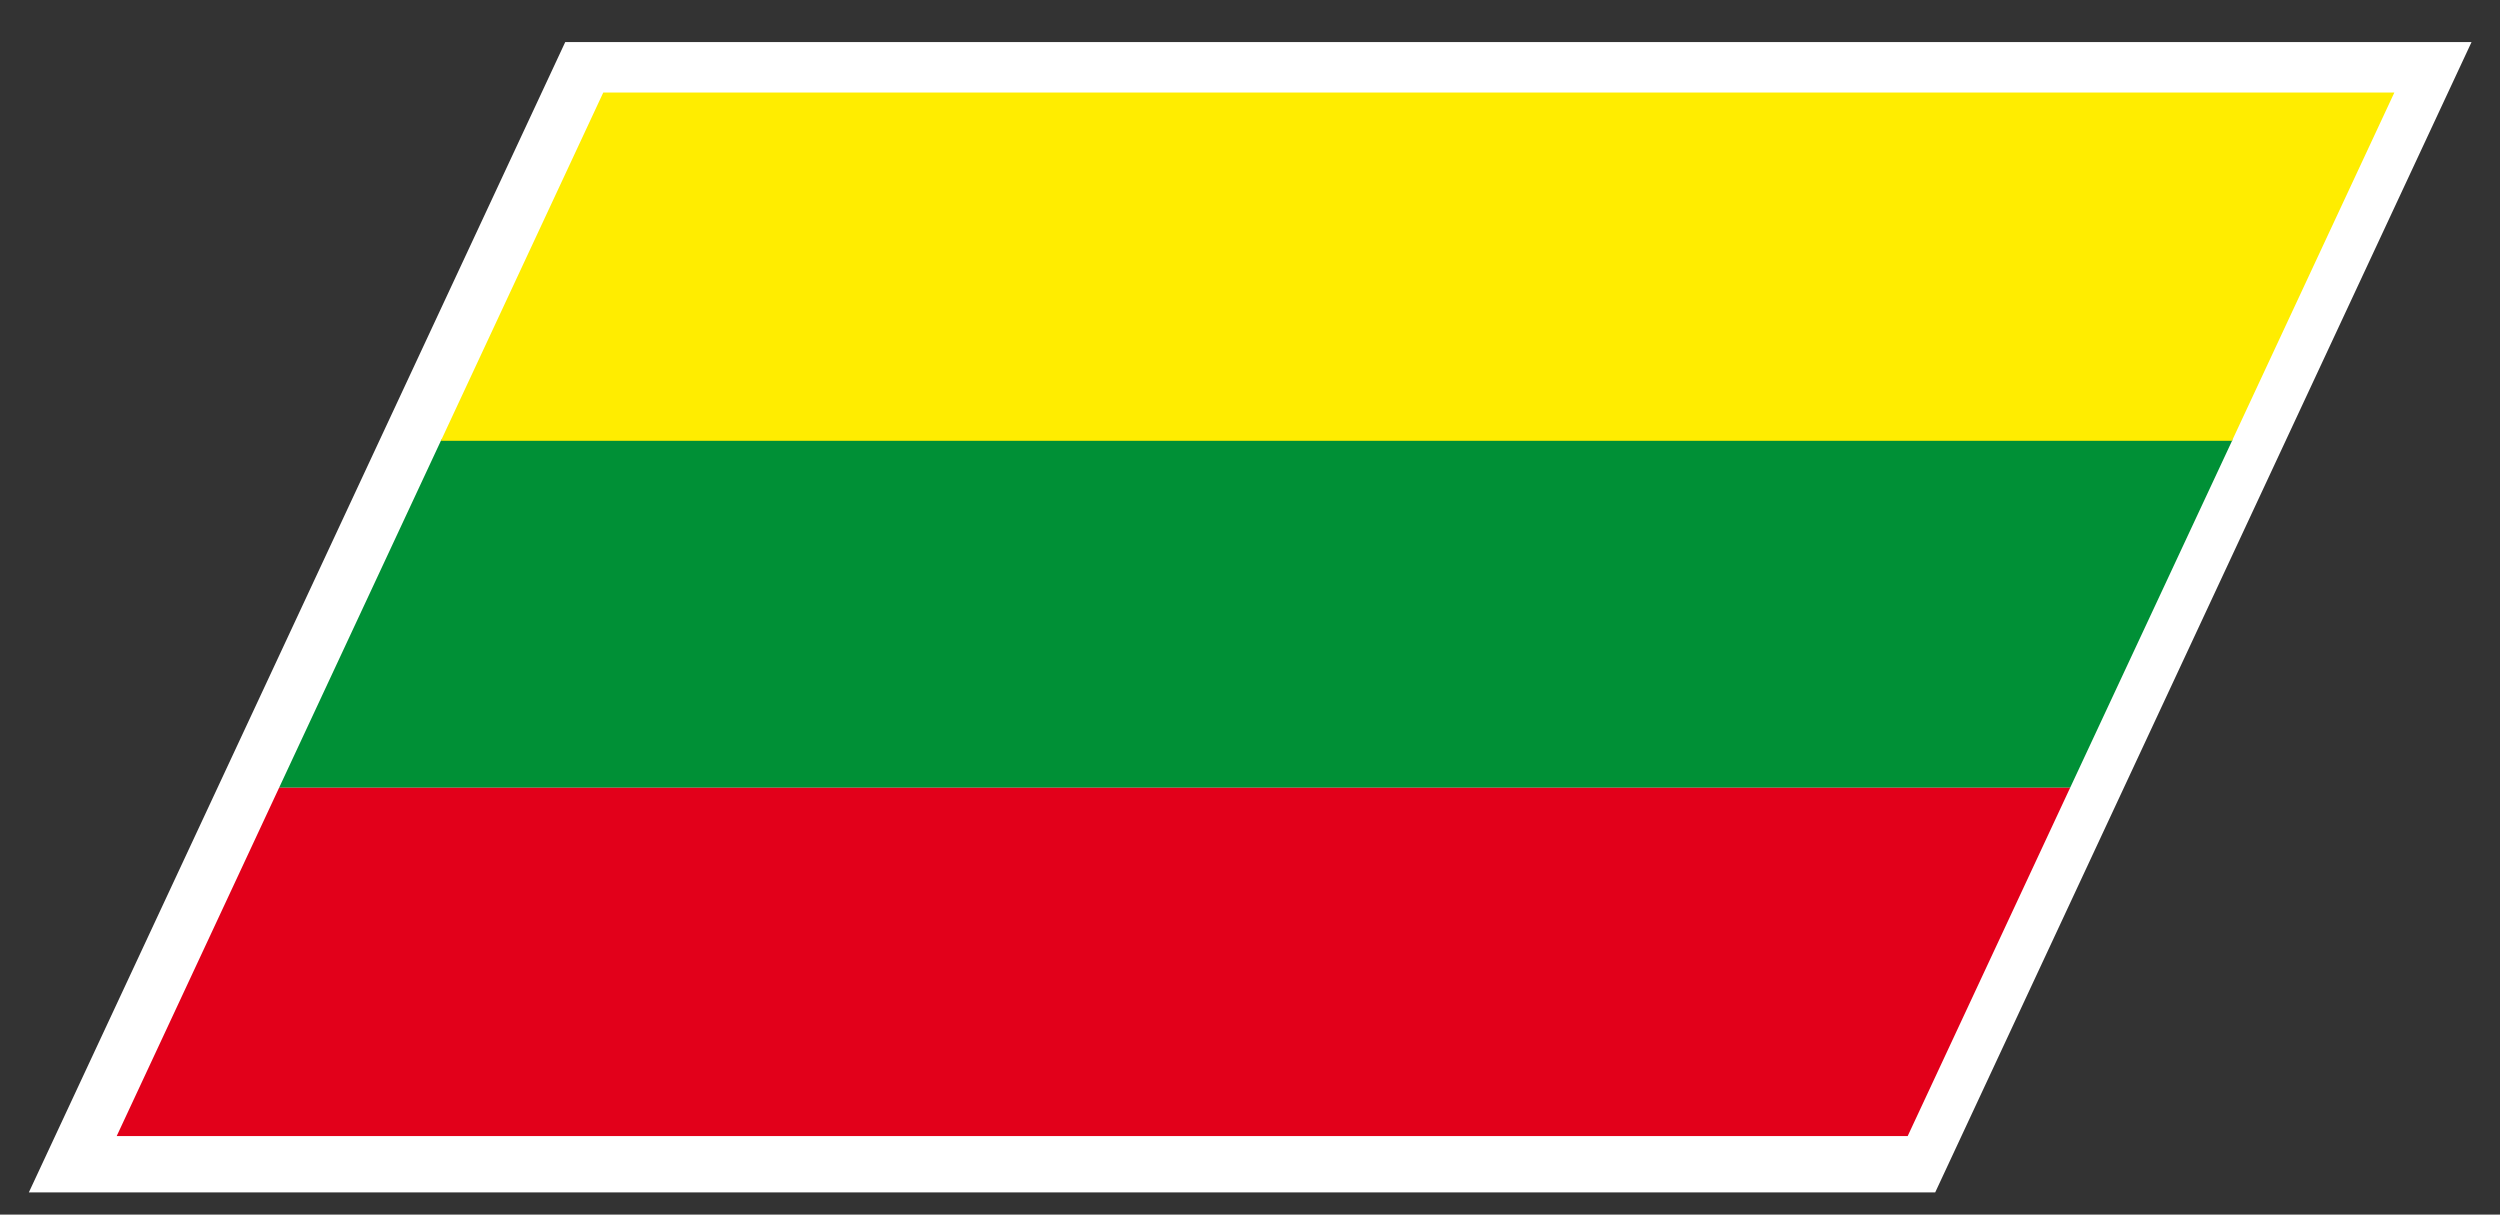 <svg xmlns="http://www.w3.org/2000/svg" width="52.51" height="25.512">
  <rect width="100%" height="100%" fill="#333333" stroke="none"/>
  <path fill="#FFF" d="M11.872.884h40.04L40.647 25.045H.606z"/>
  <g>
    <path fill="#009036" d="M9.272 9.233h37.622l-3.413 7.313H5.862z"/>
    <path fill="#FFED00" d="M12.671 1.944h37.62l-3.41 7.314H9.261z"/>
    <path fill="#E2001A" d="M5.862 16.546h37.619l-3.412 7.316H2.451z"/>
  </g>
</svg>
